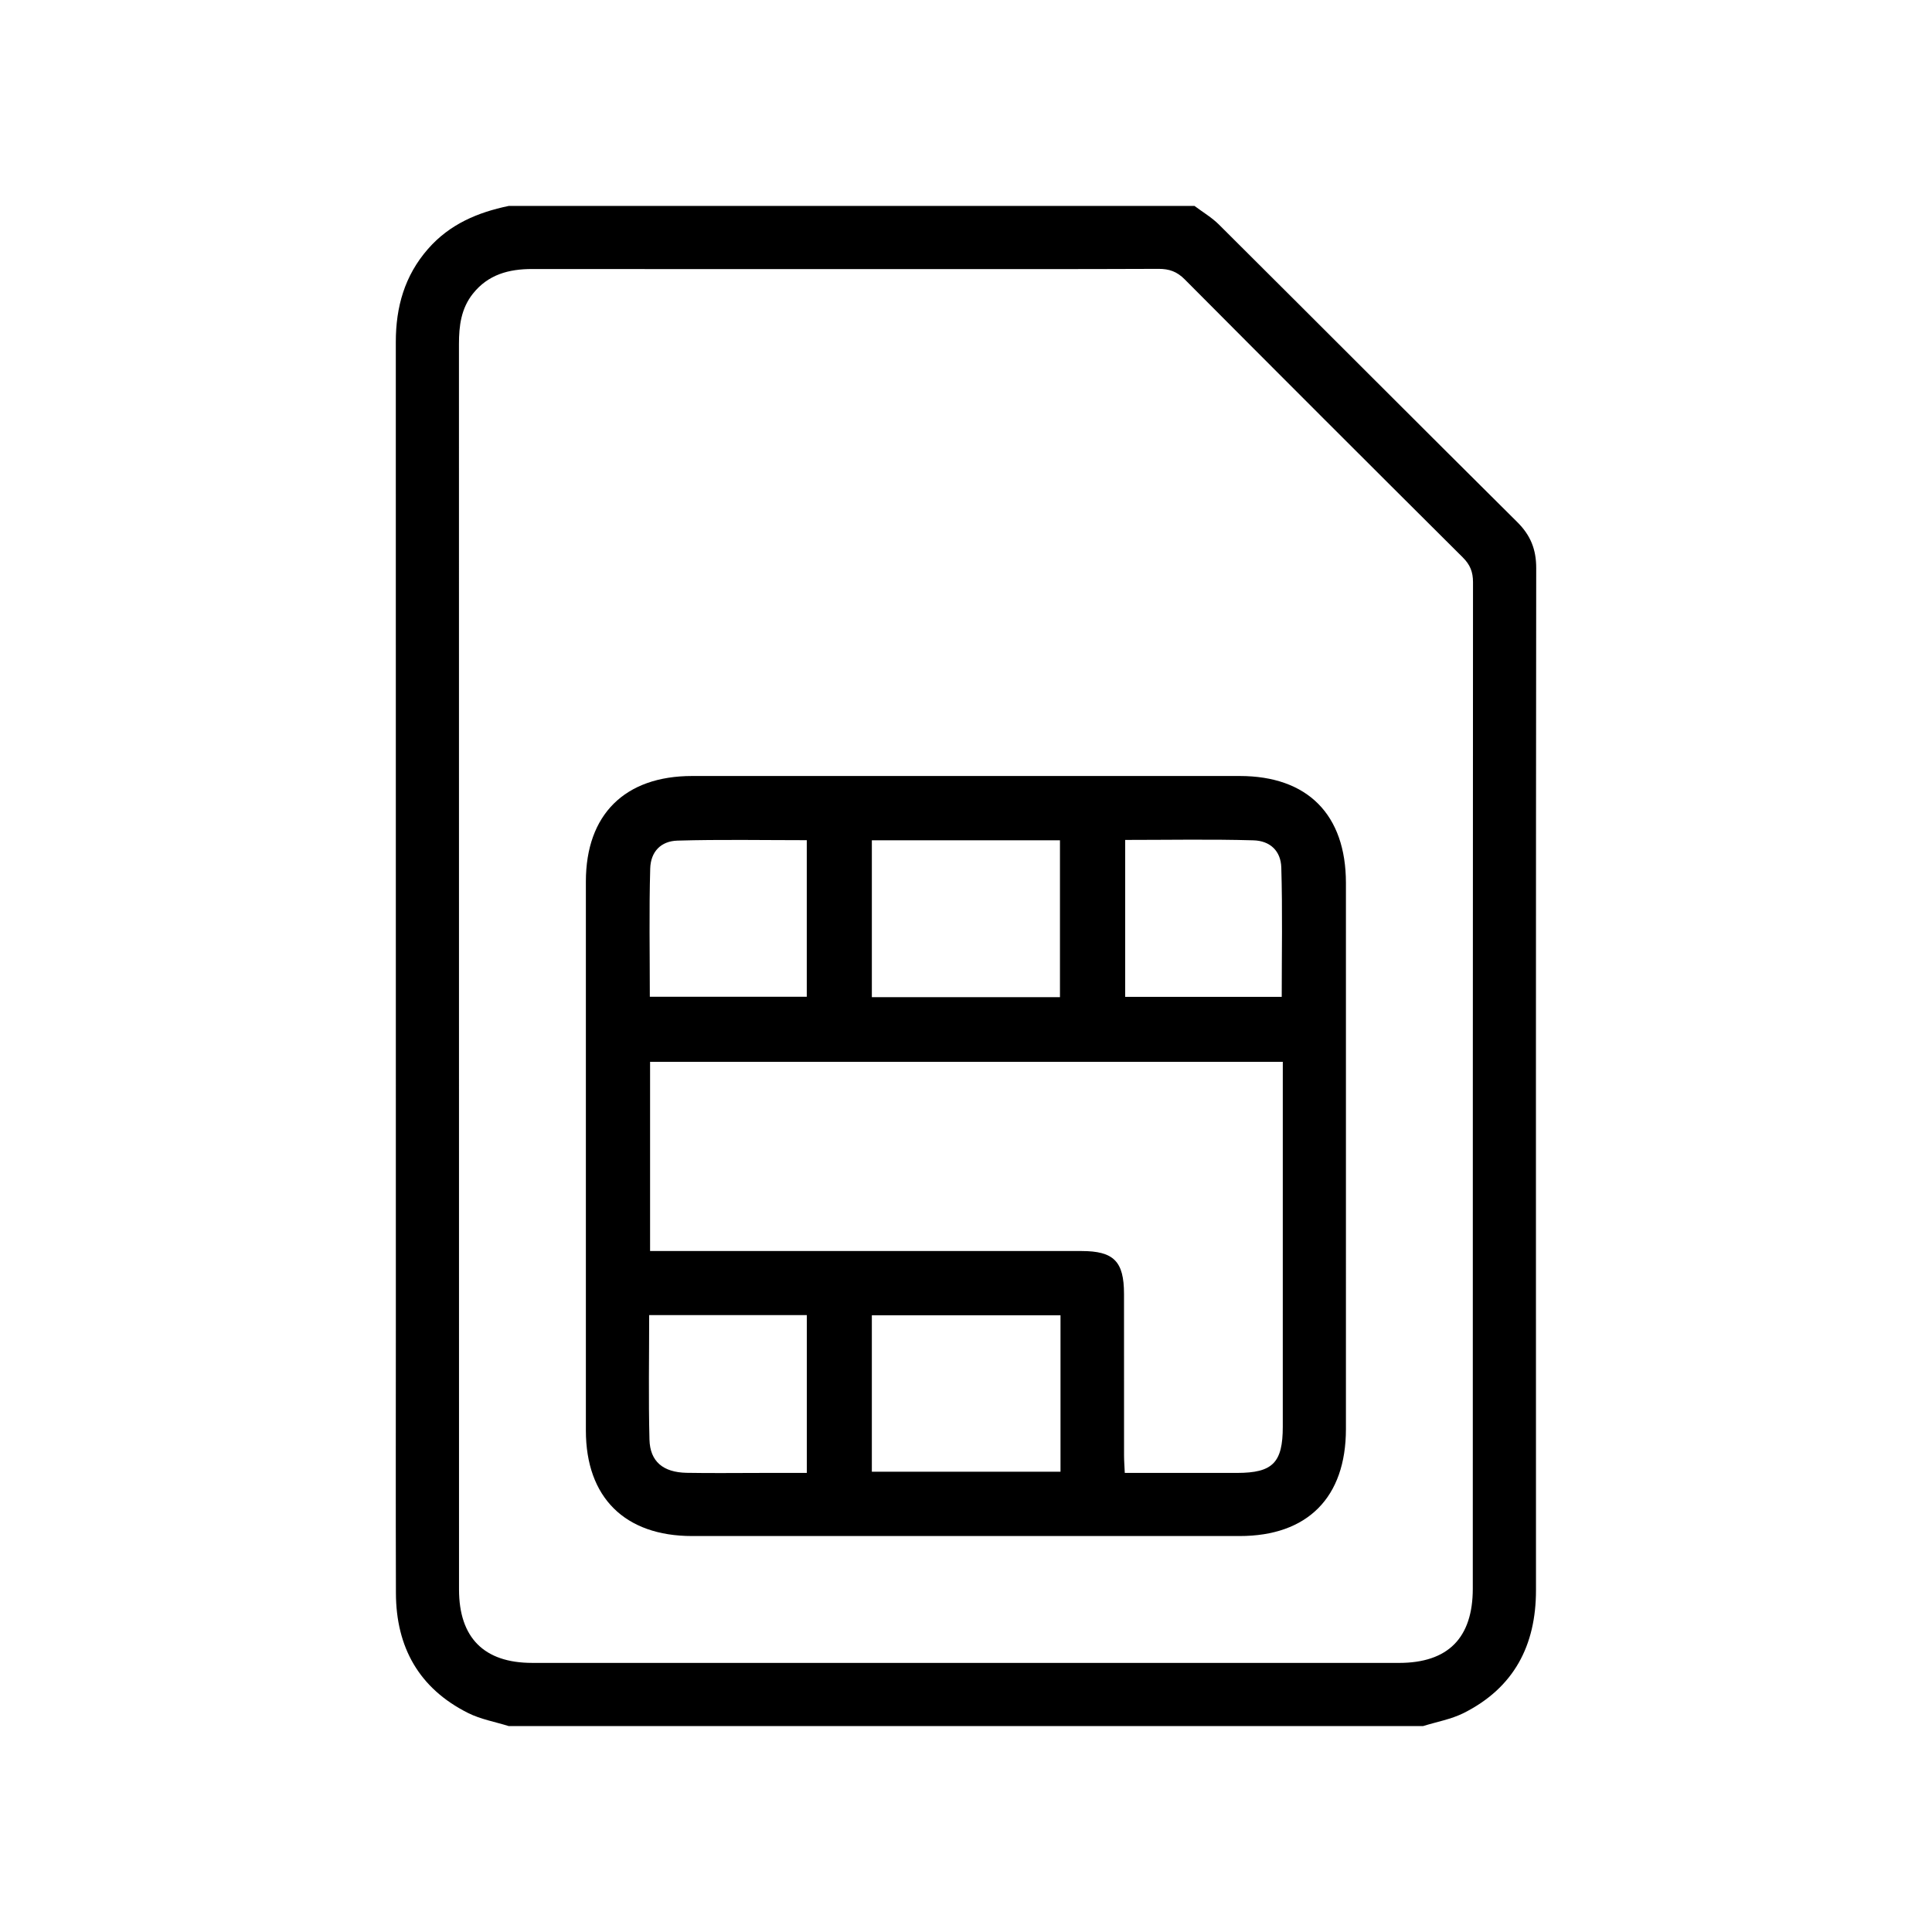 <?xml version="1.0" encoding="utf-8"?>
<!-- Generator: Adobe Illustrator 16.0.0, SVG Export Plug-In . SVG Version: 6.00 Build 0)  -->
<!DOCTYPE svg PUBLIC "-//W3C//DTD SVG 1.1//EN" "http://www.w3.org/Graphics/SVG/1.1/DTD/svg11.dtd">
<svg version="1.1" id="Layer_1" xmlns="http://www.w3.org/2000/svg" xmlns:xlink="http://www.w3.org/1999/xlink" x="0px" y="0px"
	 width="200px" height="200px" viewBox="0 0 200 200" enable-background="new 0 0 200 200" xml:space="preserve">
<g>
	<path fill-rule="evenodd" clip-rule="evenodd" d="M123.656,21.319c0.848,0.639,1.786,1.188,2.531,1.931
		c10.304,10.256,20.564,20.555,30.882,30.798c1.373,1.362,1.962,2.823,1.959,4.759c-0.037,35.27-0.031,70.541-0.023,105.811
		c0.001,5.725-2.29,10.104-7.483,12.713c-1.299,0.651-2.794,0.911-4.199,1.351c-31.556,0-63.11,0-94.664,0
		c-1.406-0.439-2.902-0.701-4.203-1.353c-5.073-2.543-7.454-6.805-7.47-12.413c-0.026-9.271-0.007-18.539-0.007-27.81
		c0-33.904,0.004-67.81-0.004-101.713c-0.001-3.604,0.907-6.852,3.333-9.624c2.235-2.556,5.134-3.781,8.352-4.449
		C76.324,21.319,99.99,21.319,123.656,21.319z M47.514,99.844c0,21.565-0.004,43.129,0.003,64.694c0.001,5,2.591,7.604,7.571,7.604
		c29.915,0.007,59.827,0.007,89.742,0.002c5.072-0.002,7.632-2.586,7.633-7.696c0.004-34.729-0.001-69.459,0.022-104.188
		c0.001-1.057-0.303-1.806-1.053-2.552c-9.622-9.574-19.225-19.169-28.796-28.793c-0.798-0.802-1.595-1.085-2.698-1.082
		c-9.117,0.038-18.235,0.021-27.352,0.021c-12.499,0-24.997,0.007-37.495-0.005c-2.417-0.003-4.554,0.565-6.136,2.552
		c-1.226,1.54-1.444,3.336-1.444,5.211C47.516,57.023,47.514,78.434,47.514,99.844z"/>
	<path fill-rule="evenodd" clip-rule="evenodd" d="M139.331,119.67c0,9.421,0.001,18.844-0.001,28.266
		c-0.002,7.077-3.968,11.074-10.999,11.074c-18.895,0.003-37.789,0.003-56.683,0c-6.971,0-10.996-3.997-10.998-10.922
		c-0.003-18.944-0.003-37.892,0-56.836c0.002-6.925,4.027-10.921,10.998-10.921c18.895-0.002,37.789-0.002,56.683,0
		c7.031,0,10.997,3.996,10.999,11.076C139.332,100.828,139.331,110.249,139.331,119.67z M132.795,109.919
		c-21.952,0-43.698,0-65.499,0c0,6.553,0,13.024,0,19.587c0.722,0,1.333,0,1.944,0c14.239,0,28.479-0.002,42.718,0
		c3.334,0.002,4.396,1.067,4.399,4.431c0.006,5.583,0,11.165,0.004,16.748c0.001,0.546,0.046,1.091,0.076,1.791
		c3.972,0,7.802,0.002,11.631,0c3.682-0.004,4.725-1.057,4.725-4.78c0.002-11.986,0.001-23.972,0.001-35.957
		C132.795,111.182,132.795,110.626,132.795,109.919z M109.727,103.229c0-5.522,0-10.873,0-16.242c-6.563,0-13.026,0-19.473,0
		c0,5.471,0,10.823,0,16.242C96.777,103.229,103.202,103.229,109.727,103.229z M109.783,136.161c-6.619,0-13.084,0-19.53,0
		c0,5.474,0,10.823,0,16.192c6.563,0,13.026,0,19.53,0C109.783,146.916,109.783,141.599,109.783,136.161z M67.269,103.184
		c5.517,0,10.856,0,16.248,0c0-5.457,0-10.796,0-16.208c-4.532,0-8.965-0.086-13.392,0.045c-1.711,0.05-2.766,1.145-2.815,2.889
		C67.184,94.292,67.269,98.679,67.269,103.184z M116.477,86.949c0,5.518,0,10.858,0,16.248c5.457,0,10.798,0,16.207,0
		c0-4.533,0.088-8.965-0.044-13.395c-0.052-1.708-1.146-2.764-2.892-2.812C125.367,86.864,120.979,86.949,116.477,86.949z
		 M67.202,136.139c0,4.412-0.079,8.652,0.031,12.89c0.06,2.277,1.422,3.39,3.851,3.437c2.557,0.047,5.115,0.011,7.672,0.011
		c1.566,0,3.133,0,4.766,0c0-5.56,0-10.9,0-16.337C78.088,136.139,72.748,136.139,67.202,136.139z"/>
</g>
</svg>
